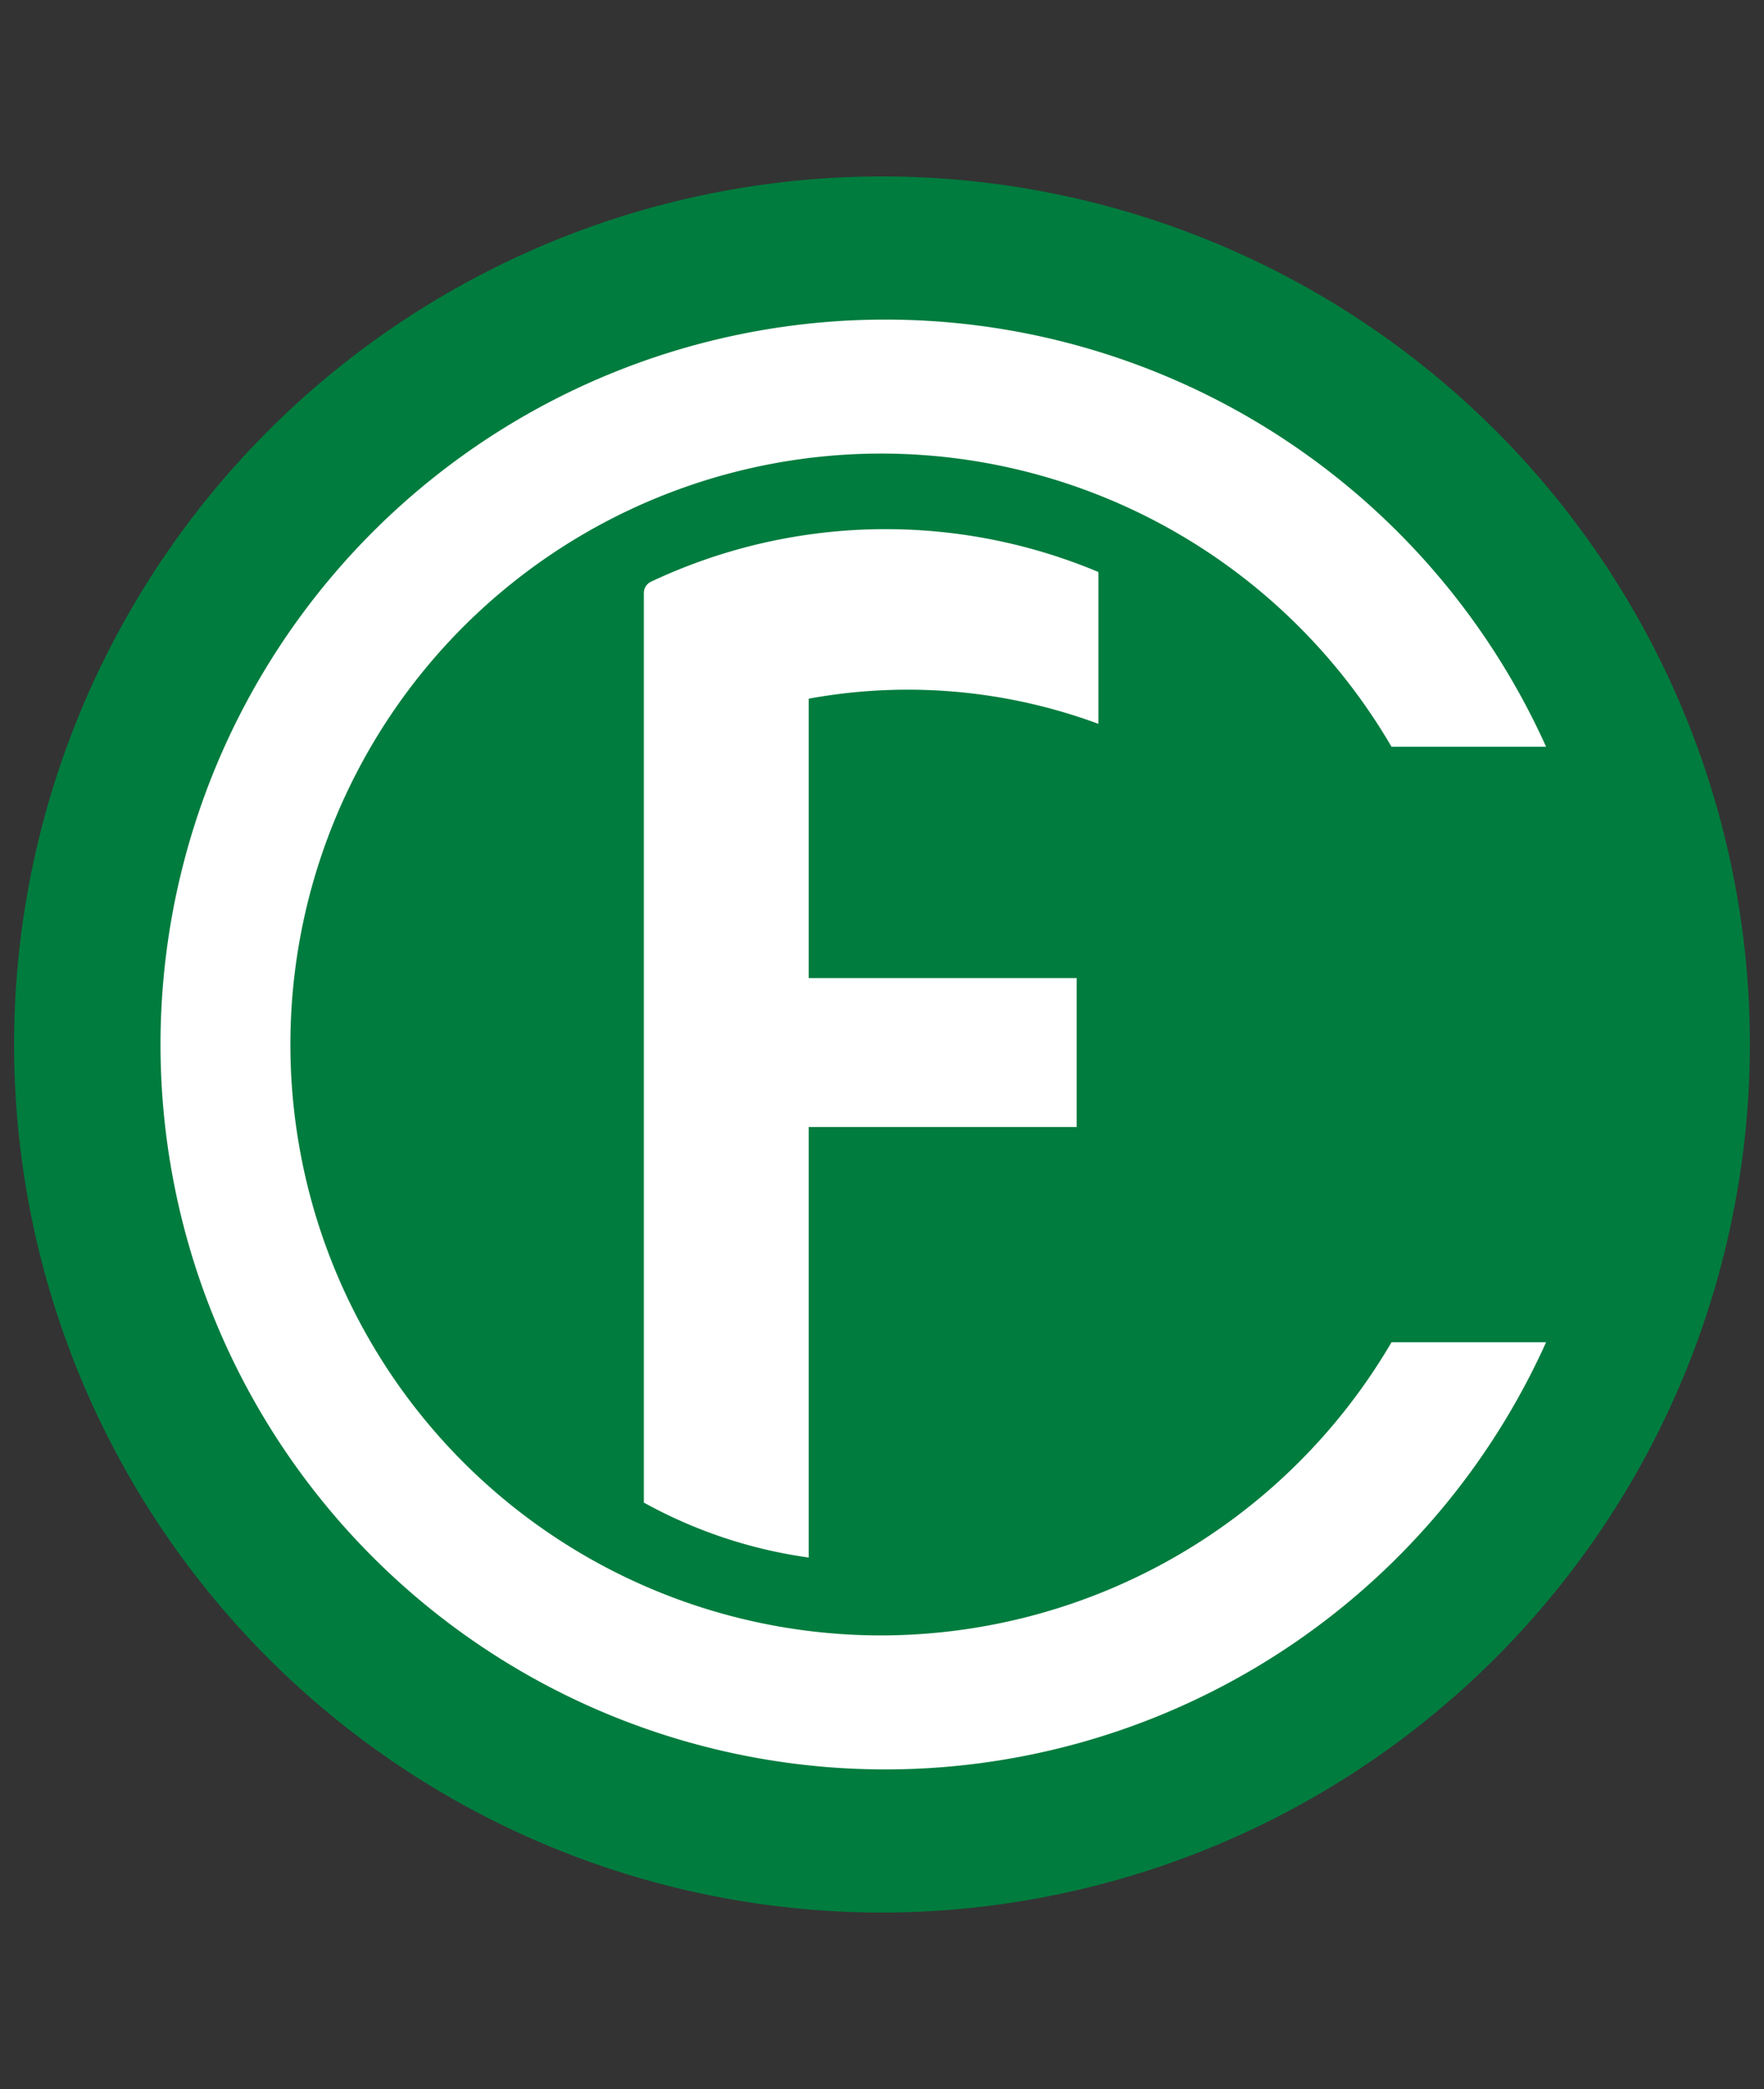 <svg xmlns="http://www.w3.org/2000/svg" width="125" height="148" viewBox="0 0 125 148"><rect x="0" y="0" width="125" height="148" fill="#333333" stroke="none"/><defs><style>.cls-1{fill:#007c3e;}.cls-2{fill:#fff;}</style></defs><g id="header_logo"><path class="cls-1" d="M62.5,135.5A61.5,61.5,0,1,1,124,74,61.566,61.566,0,0,1,62.5,135.5Z"/><path class="cls-2" d="M77.834,51.282V40.654c0-.081,0-.163-.081-.163a38.969,38.969,0,0,0-31.642.731.89.89,0,0,0-.487.811v64.421a33.681,33.681,0,0,0,11.683,3.894V79.842H76.293V69.294H57.307V49.5A38.928,38.928,0,0,1,77.834,51.282Z"/><path class="cls-2" d="M62.419,115.865a41.865,41.865,0,1,1,36.186-62.96h10.953a51.358,51.358,0,1,0,0,42.19H98.605A41.962,41.962,0,0,1,62.419,115.865Z"/></g></svg>